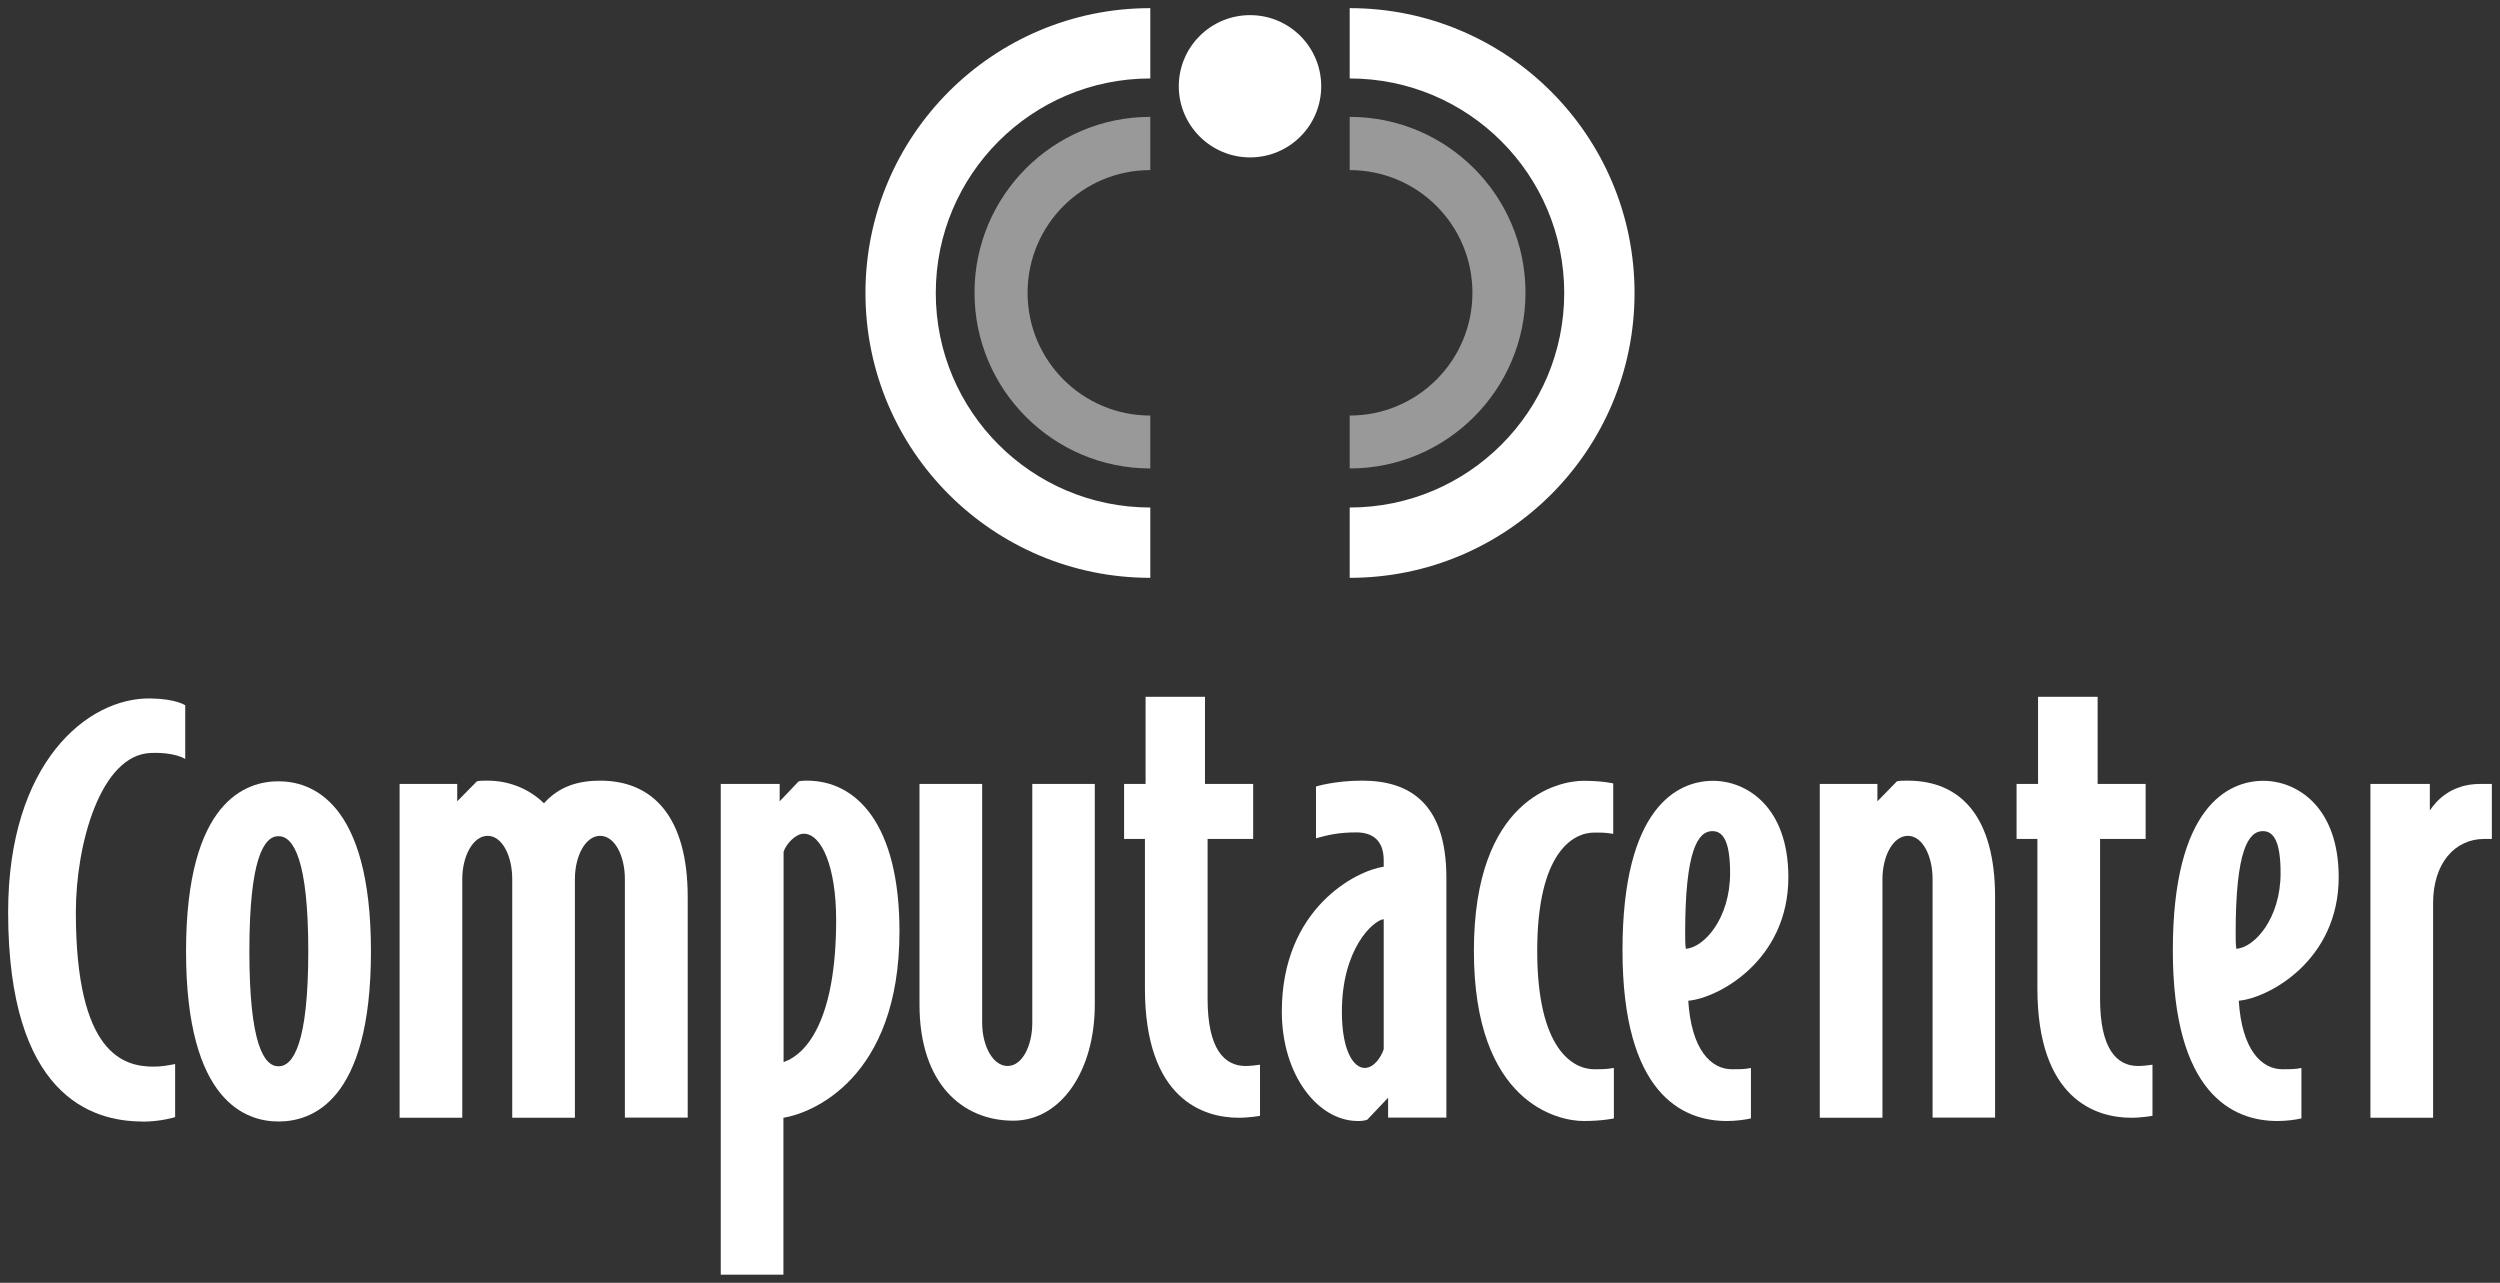 <?xml version="1.0" encoding="UTF-8"?>
<svg id="svg5050" xmlns="http://www.w3.org/2000/svg" width="153.59" height="78.81" viewBox="0 0 153.59 78.81">
  <rect x="0" y="0" width="153.59" height="78.81" fill="#333333" stroke="none"/>
  <defs>
    <style>
      .cls-1, .cls-2 {
        fill: #fff;
      }

      .cls-2 {
        opacity: .5;
      }
    </style>
  </defs>
  <g id="layer1">
    <g id="g5253">
      <path id="path4797" class="cls-1" d="M38.39,68.67v-14.66c0-1.43-.62-2.66-1.52-2.66s-1.55,1.23-1.55,2.66v14.66h-3.85v-14.66c0-1.43-.62-2.66-1.51-2.66s-1.56,1.23-1.56,2.66v14.66h-3.85v-20.51h3.54v1.07l1.21-1.23c.19-.04.31-.04.66-.04,1.28,0,2.53.48,3.46,1.39.93-1.04,2.1-1.39,3.46-1.39,3.27,0,5.37,2.27,5.37,7.15v13.55h-3.85Z"/>
      <path id="path4801" class="cls-1" d="M49.38,51.22c-.51,0-1.09.64-1.24,1.11v12.92c1.48-.51,3.23-2.7,3.23-8.74,0-3.26-.9-5.29-1.99-5.29M48.13,68.67v9.64h-3.85v-30.15h3.62v1.07l1.17-1.23c.19-.04.43-.04.51-.04,3.03,0,5.68,2.66,5.68,9.26,0,9.06-5.4,11.17-7.12,11.45"/>
      <path id="path4805" class="cls-1" d="M76.1,68.67c-2.14,0-5.76-1.11-5.76-7.95v-9.18h-1.28v-3.38h1.32v-5.35h3.65v5.35h2.96v3.38h-2.8v9.82c0,3.06,1.01,4.13,2.33,4.13.31,0,.62-.04.89-.08v3.14s-.62.12-1.32.12"/>
      <path id="path4809" class="cls-1" d="M85.01,56.47c-.66.08-2.57,1.83-2.57,5.68,0,2.46.74,3.46,1.4,3.46.58,0,1.01-.67,1.17-1.15v-7.99ZM85.28,68.67v-1.23l-1.28,1.35c-.23.08-.43.08-.58.08-2.45,0-4.67-2.82-4.67-6.72,0-6.36,4.59-8.67,6.26-8.9v-.4c0-1.19-.66-1.71-1.67-1.71s-1.63.12-2.49.36v-3.18s1.13-.36,2.84-.36c2.95,0,5.17,1.43,5.17,5.96v14.74h-3.58Z"/>
      <path id="path4813" class="cls-1" d="M97.28,68.87c-1.56,0-6.73-1.11-6.73-10.45s5.17-10.45,6.73-10.45c1.17,0,1.83.16,1.83.16v3.1c-.47-.08-.66-.08-1.17-.08-1.28,0-3.5,1.19-3.5,7.27s2.22,7.27,3.5,7.27c.51,0,.74,0,1.21-.08v3.1s-.7.16-1.87.16"/>
      <path id="path4817" class="cls-1" d="M105.2,51.06c-.89,0-1.67,1.19-1.67,6.24,0,.4,0,.71.04.99,1.13-.08,2.72-1.87,2.72-4.65,0-1.87-.39-2.58-1.09-2.58M103.72,61.48c.19,3.02,1.4,4.21,2.68,4.21.51,0,.82,0,1.17-.08v3.1c-.35.08-.9.16-1.48.16-2.76,0-6.41-1.71-6.41-10.49s3.38-10.41,5.56-10.41c2.06,0,4.63,1.59,4.63,5.92,0,5.13-4.32,7.43-6.14,7.59"/>
      <path id="path4821" class="cls-1" d="M118.73,68.67v-14.66c0-1.43-.62-2.66-1.52-2.66s-1.56,1.23-1.56,2.66v14.66h-3.85v-20.51h3.54v1.07l1.2-1.23c.2-.04.31-.04.66-.04,3.3,0,5.37,2.27,5.37,7.15v13.55h-3.85Z"/>
      <path id="path4825" class="cls-1" d="M130.93,68.67c-2.14,0-5.76-1.11-5.76-7.95v-9.18h-1.28v-3.38h1.32v-5.35h3.66v5.35h2.95v3.38h-2.8v9.82c0,3.06,1.01,4.13,2.33,4.13.31,0,.62-.04.89-.08v3.14s-.62.12-1.32.12"/>
      <path id="path4829" class="cls-1" d="M139.02,51.06c-.89,0-1.67,1.19-1.67,6.24,0,.4,0,.71.04.99,1.13-.08,2.72-1.87,2.72-4.65,0-1.87-.39-2.58-1.09-2.58M137.54,61.48c.19,3.02,1.4,4.21,2.68,4.21.51,0,.82,0,1.17-.08v3.1c-.35.08-.9.16-1.48.16-2.76,0-6.42-1.71-6.42-10.49s3.38-10.41,5.56-10.41c2.06,0,4.63,1.59,4.63,5.92,0,5.13-4.32,7.43-6.14,7.59"/>
      <path id="path4833" class="cls-1" d="M152.63,51.54c-1.83,0-3.15,1.51-3.15,3.94v13.19h-3.85v-20.51h3.65v1.63c.35-.52,1.24-1.63,3.11-1.63h.7v3.38h-.47Z"/>
      <path id="path4837" class="cls-1" d="M63.42,48.16v14.67c0,1.43-.62,2.66-1.52,2.66s-1.56-1.23-1.56-2.66v-14.67h-3.85v13.55c0,4.89,2.66,7.14,5.76,7.14,2.92,0,5.01-3.04,5.01-7.14v-13.55h-3.85Z"/>
      <path id="path4841" class="cls-1" d="M8.74,68.9c-3.11,0-8.24-1.6-8.24-12.86,0-9.18,4.87-13.19,8.74-13.13,1.58.02,2.14.42,2.14.42v3.3s-.61-.43-2.12-.37c-3.07.11-4.6,5.57-4.6,9.79,0,8.74,2.96,9.48,4.78,9.48.51,0,.89-.08,1.32-.16v3.26s-.86.28-2.02.28"/>
      <path id="path4845" class="cls-1" d="M17.11,51.37c-.9,0-1.79,1.39-1.79,7.07s.89,7.07,1.79,7.07,1.83-1.39,1.83-7.07-.93-7.07-1.83-7.07M17.11,68.9c-1.95,0-5.68-1.15-5.68-10.45s3.73-10.45,5.68-10.45,5.68,1.15,5.68,10.45-3.69,10.45-5.68,10.45"/>
      <path id="path4849" class="cls-2" d="M70.67,25.53h0c-4.16,0-7.54-3.37-7.54-7.54s3.37-7.54,7.54-7.54h0v-3.27h0c-5.97,0-10.8,4.84-10.8,10.8s4.84,10.8,10.8,10.8h0v-3.27Z"/>
      <path id="path4853" class="cls-1" d="M70.67,31.18h0c-7.28,0-13.18-5.9-13.18-13.18s5.9-13.18,13.18-13.18h0V.5h0c-9.66,0-17.5,7.83-17.5,17.5s7.83,17.5,17.5,17.5h0v-4.32Z"/>
      <path id="path4857" class="cls-2" d="M82.92,25.53h0c4.16,0,7.54-3.37,7.54-7.54s-3.37-7.54-7.54-7.54v-3.27c5.97,0,10.8,4.84,10.8,10.8s-4.84,10.8-10.8,10.8v-3.27Z"/>
      <path id="path4861" class="cls-1" d="M82.92,31.18h0c7.28,0,13.18-5.9,13.18-13.18s-5.9-13.18-13.18-13.18V.5c9.66,0,17.5,7.83,17.5,17.5s-7.83,17.5-17.5,17.5v-4.32Z"/>
      <path id="path4865" class="cls-1" d="M81.17,5.3c0,2.42-1.96,4.37-4.37,4.37s-4.38-1.96-4.38-4.37,1.96-4.37,4.38-4.37,4.37,1.96,4.37,4.37"/>
    </g>
  </g>
</svg>